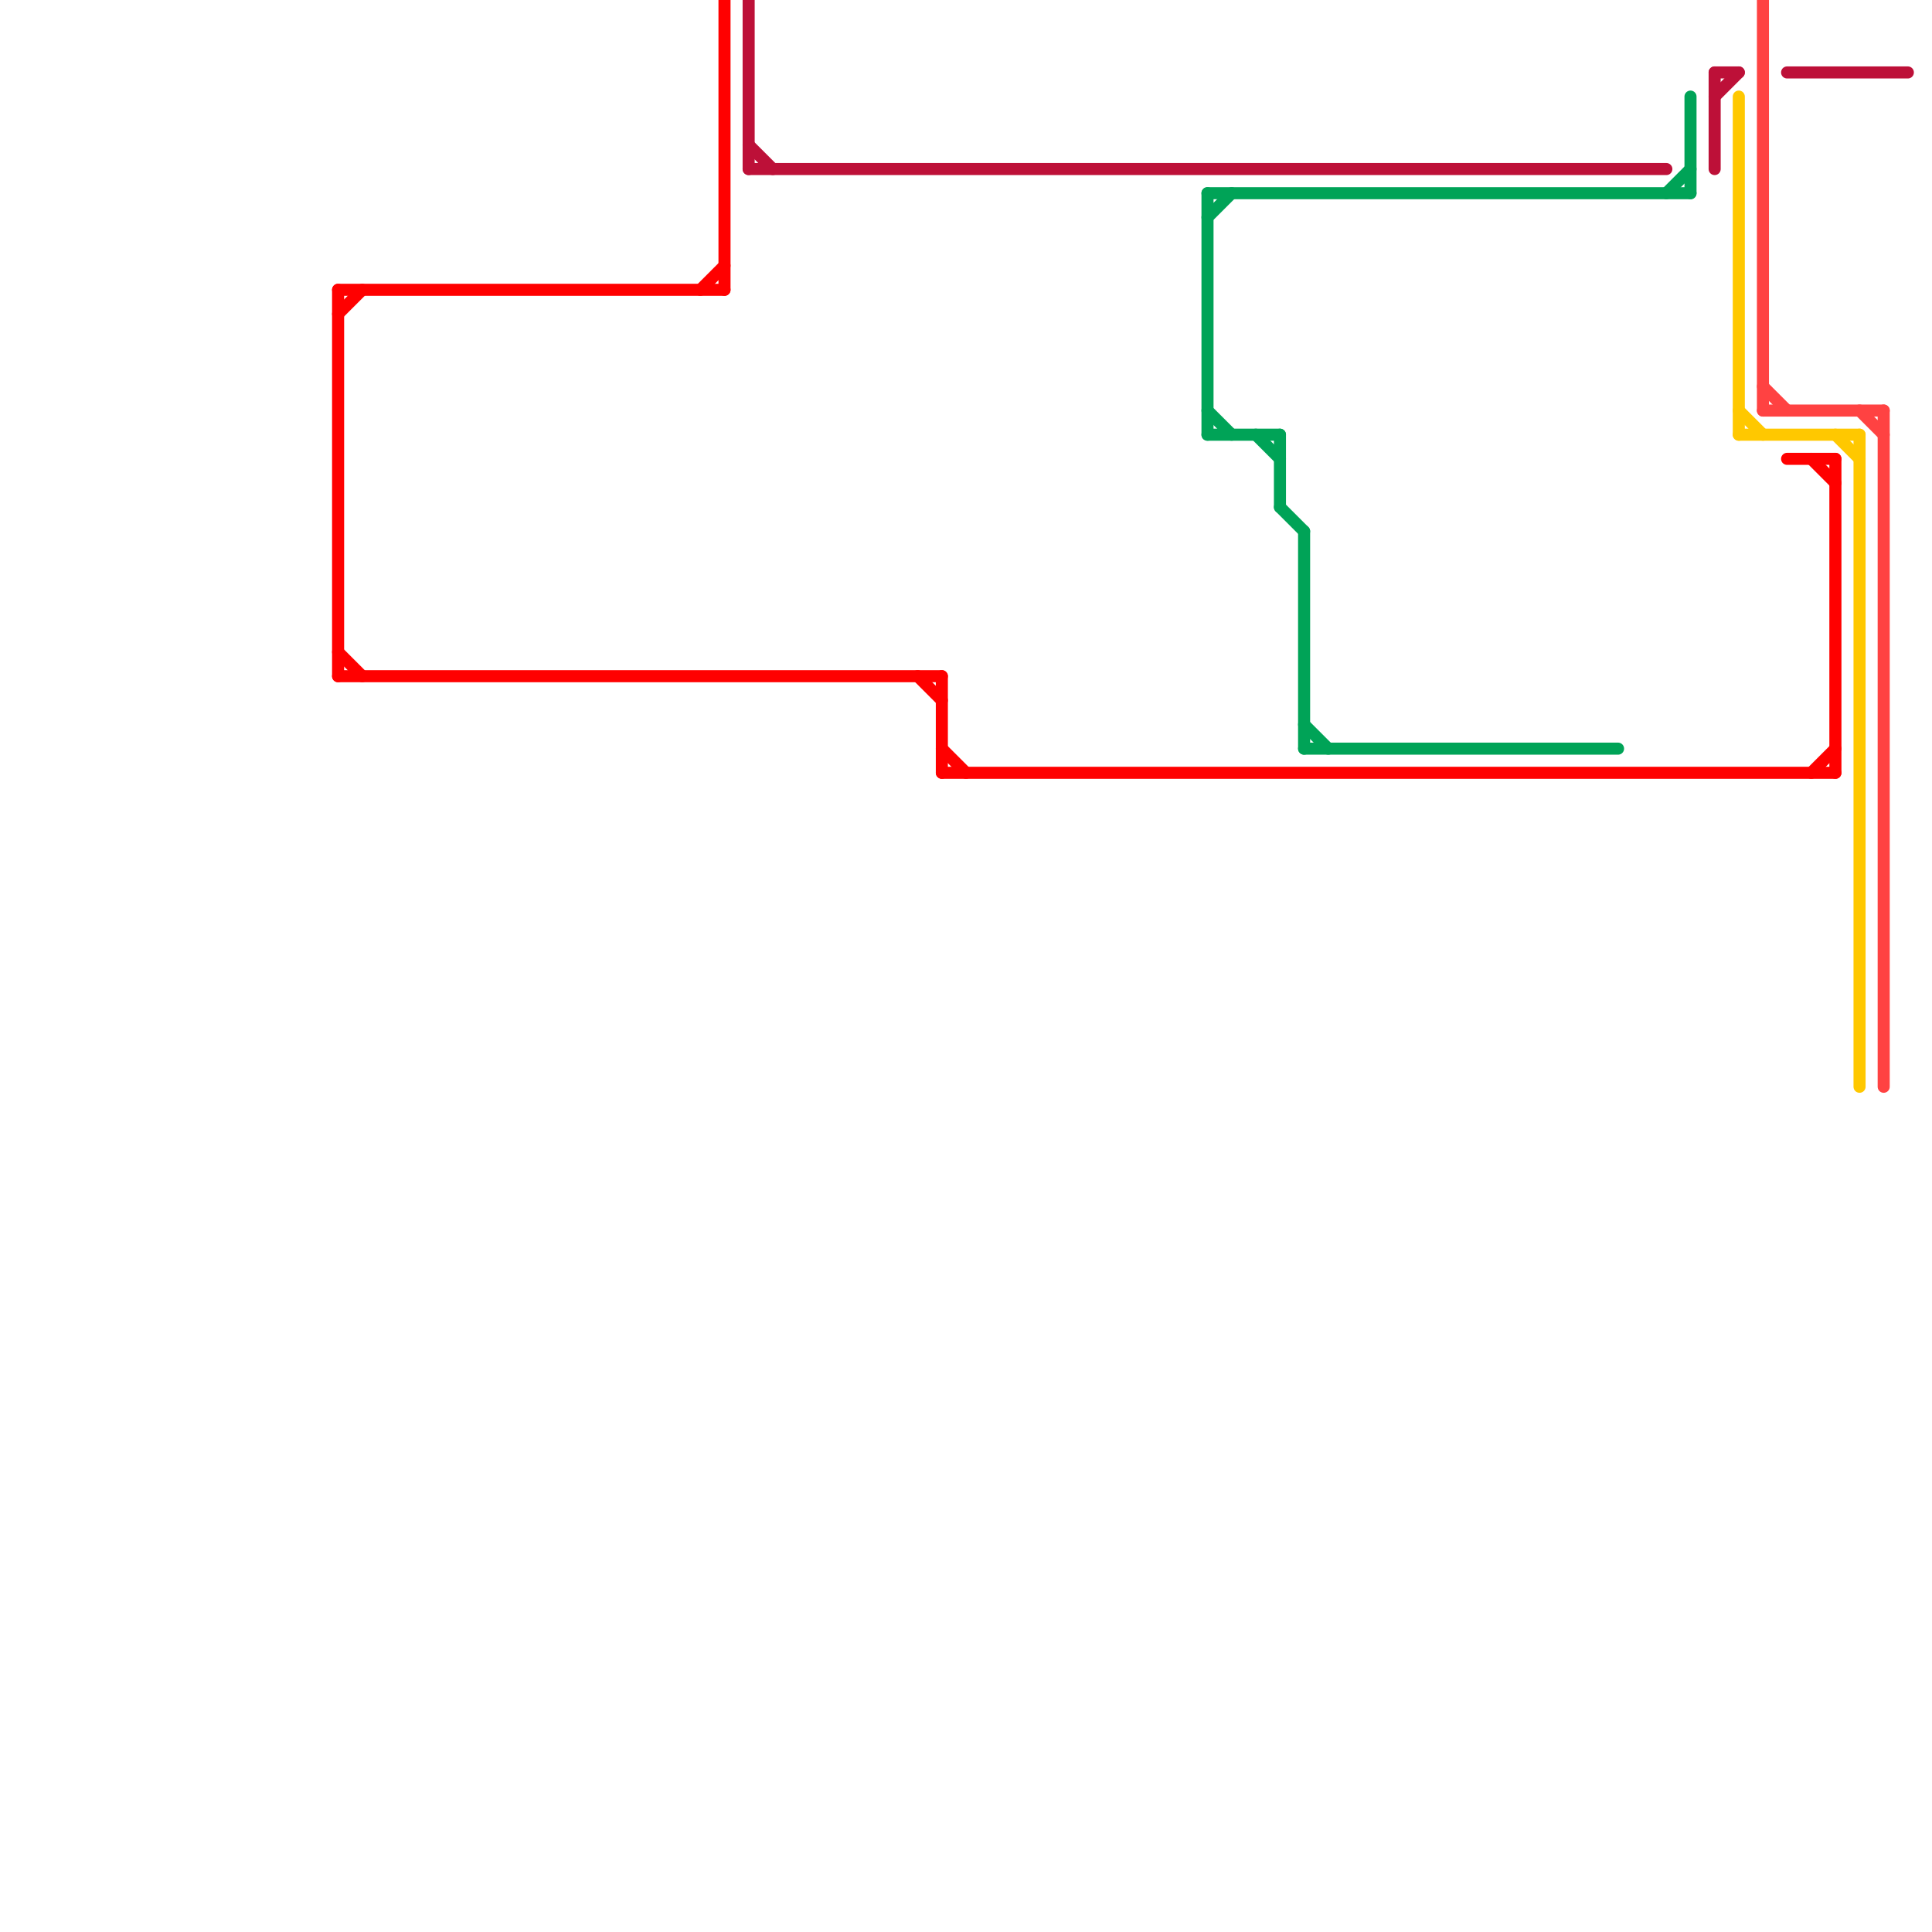 
<svg version="1.1" xmlns="http://www.w3.org/2000/svg" viewBox="0 0 80 80">
<style>text { font: 1px Helvetica; font-weight: 600; white-space: pre; dominant-baseline: central; } line { stroke-width: 1; fill: none; stroke-linecap: round; stroke-linejoin: round; } .c0 { stroke: #ff0000 } .c1 { stroke: #bd1038 } .c2 { stroke: #ffc800 } .c3 { stroke: #ff4242 } .c4 { stroke: #00a357 } .w3 { stroke-width: .5; }</style><defs><g id="wm-xf"><circle r="1.2" fill="#000"/><circle r="0.9" fill="#fff"/><circle r="0.6" fill="#000"/><circle r="0.3" fill="#fff"/></g><g id="wm"><circle r="0.6" fill="#000"/><circle r="0.3" fill="#fff"/></g></defs><line class="c0 w3" x1="75" y1="19" x2="76" y2="20"/><line class="c0 w3" x1="75" y1="32" x2="76" y2="31"/><line class="c0 w3" x1="39" y1="28" x2="39" y2="32"/><line class="c0 w3" x1="74" y1="19" x2="76" y2="19"/><line class="c0 w3" x1="14" y1="13" x2="15" y2="12"/><line class="c0 w3" x1="14" y1="27" x2="15" y2="28"/><line class="c0 w3" x1="38" y1="28" x2="39" y2="29"/><line class="c0 w3" x1="39" y1="31" x2="40" y2="32"/><line class="c0 w3" x1="14" y1="12" x2="30" y2="12"/><line class="c0 w3" x1="30" y1="0" x2="30" y2="12"/><line class="c0 w3" x1="39" y1="32" x2="76" y2="32"/><line class="c0 w3" x1="14" y1="28" x2="39" y2="28"/><line class="c0 w3" x1="76" y1="19" x2="76" y2="32"/><line class="c0 w3" x1="29" y1="12" x2="30" y2="11"/><line class="c0 w3" x1="14" y1="12" x2="14" y2="28"/><line class="c1 w3" x1="31" y1="7" x2="69" y2="7"/><line class="c1 w3" x1="71" y1="3" x2="72" y2="3"/><line class="c1 w3" x1="74" y1="3" x2="79" y2="3"/><line class="c1 w3" x1="71" y1="4" x2="72" y2="3"/><line class="c1 w3" x1="71" y1="3" x2="71" y2="7"/><line class="c1 w3" x1="31" y1="6" x2="32" y2="7"/><line class="c1 w3" x1="31" y1="0" x2="31" y2="7"/><line class="c2 w3" x1="77" y1="18" x2="77" y2="45"/><line class="c2 w3" x1="72" y1="4" x2="72" y2="18"/><line class="c2 w3" x1="76" y1="18" x2="77" y2="19"/><line class="c2 w3" x1="72" y1="17" x2="73" y2="18"/><line class="c2 w3" x1="72" y1="18" x2="77" y2="18"/><line class="c3 w3" x1="73" y1="16" x2="74" y2="17"/><line class="c3 w3" x1="73" y1="0" x2="73" y2="17"/><line class="c3 w3" x1="77" y1="17" x2="78" y2="18"/><line class="c3 w3" x1="73" y1="17" x2="78" y2="17"/><line class="c3 w3" x1="78" y1="17" x2="78" y2="45"/><line class="c4 w3" x1="54" y1="22" x2="54" y2="31"/><line class="c4 w3" x1="70" y1="4" x2="70" y2="8"/><line class="c4 w3" x1="50" y1="9" x2="51" y2="8"/><line class="c4 w3" x1="53" y1="18" x2="53" y2="21"/><line class="c4 w3" x1="69" y1="8" x2="70" y2="7"/><line class="c4 w3" x1="50" y1="17" x2="51" y2="18"/><line class="c4 w3" x1="53" y1="21" x2="54" y2="22"/><line class="c4 w3" x1="54" y1="30" x2="55" y2="31"/><line class="c4 w3" x1="52" y1="18" x2="53" y2="19"/><line class="c4 w3" x1="50" y1="8" x2="70" y2="8"/><line class="c4 w3" x1="50" y1="18" x2="53" y2="18"/><line class="c4 w3" x1="54" y1="31" x2="67" y2="31"/><line class="c4 w3" x1="50" y1="8" x2="50" y2="18"/>
</svg>
